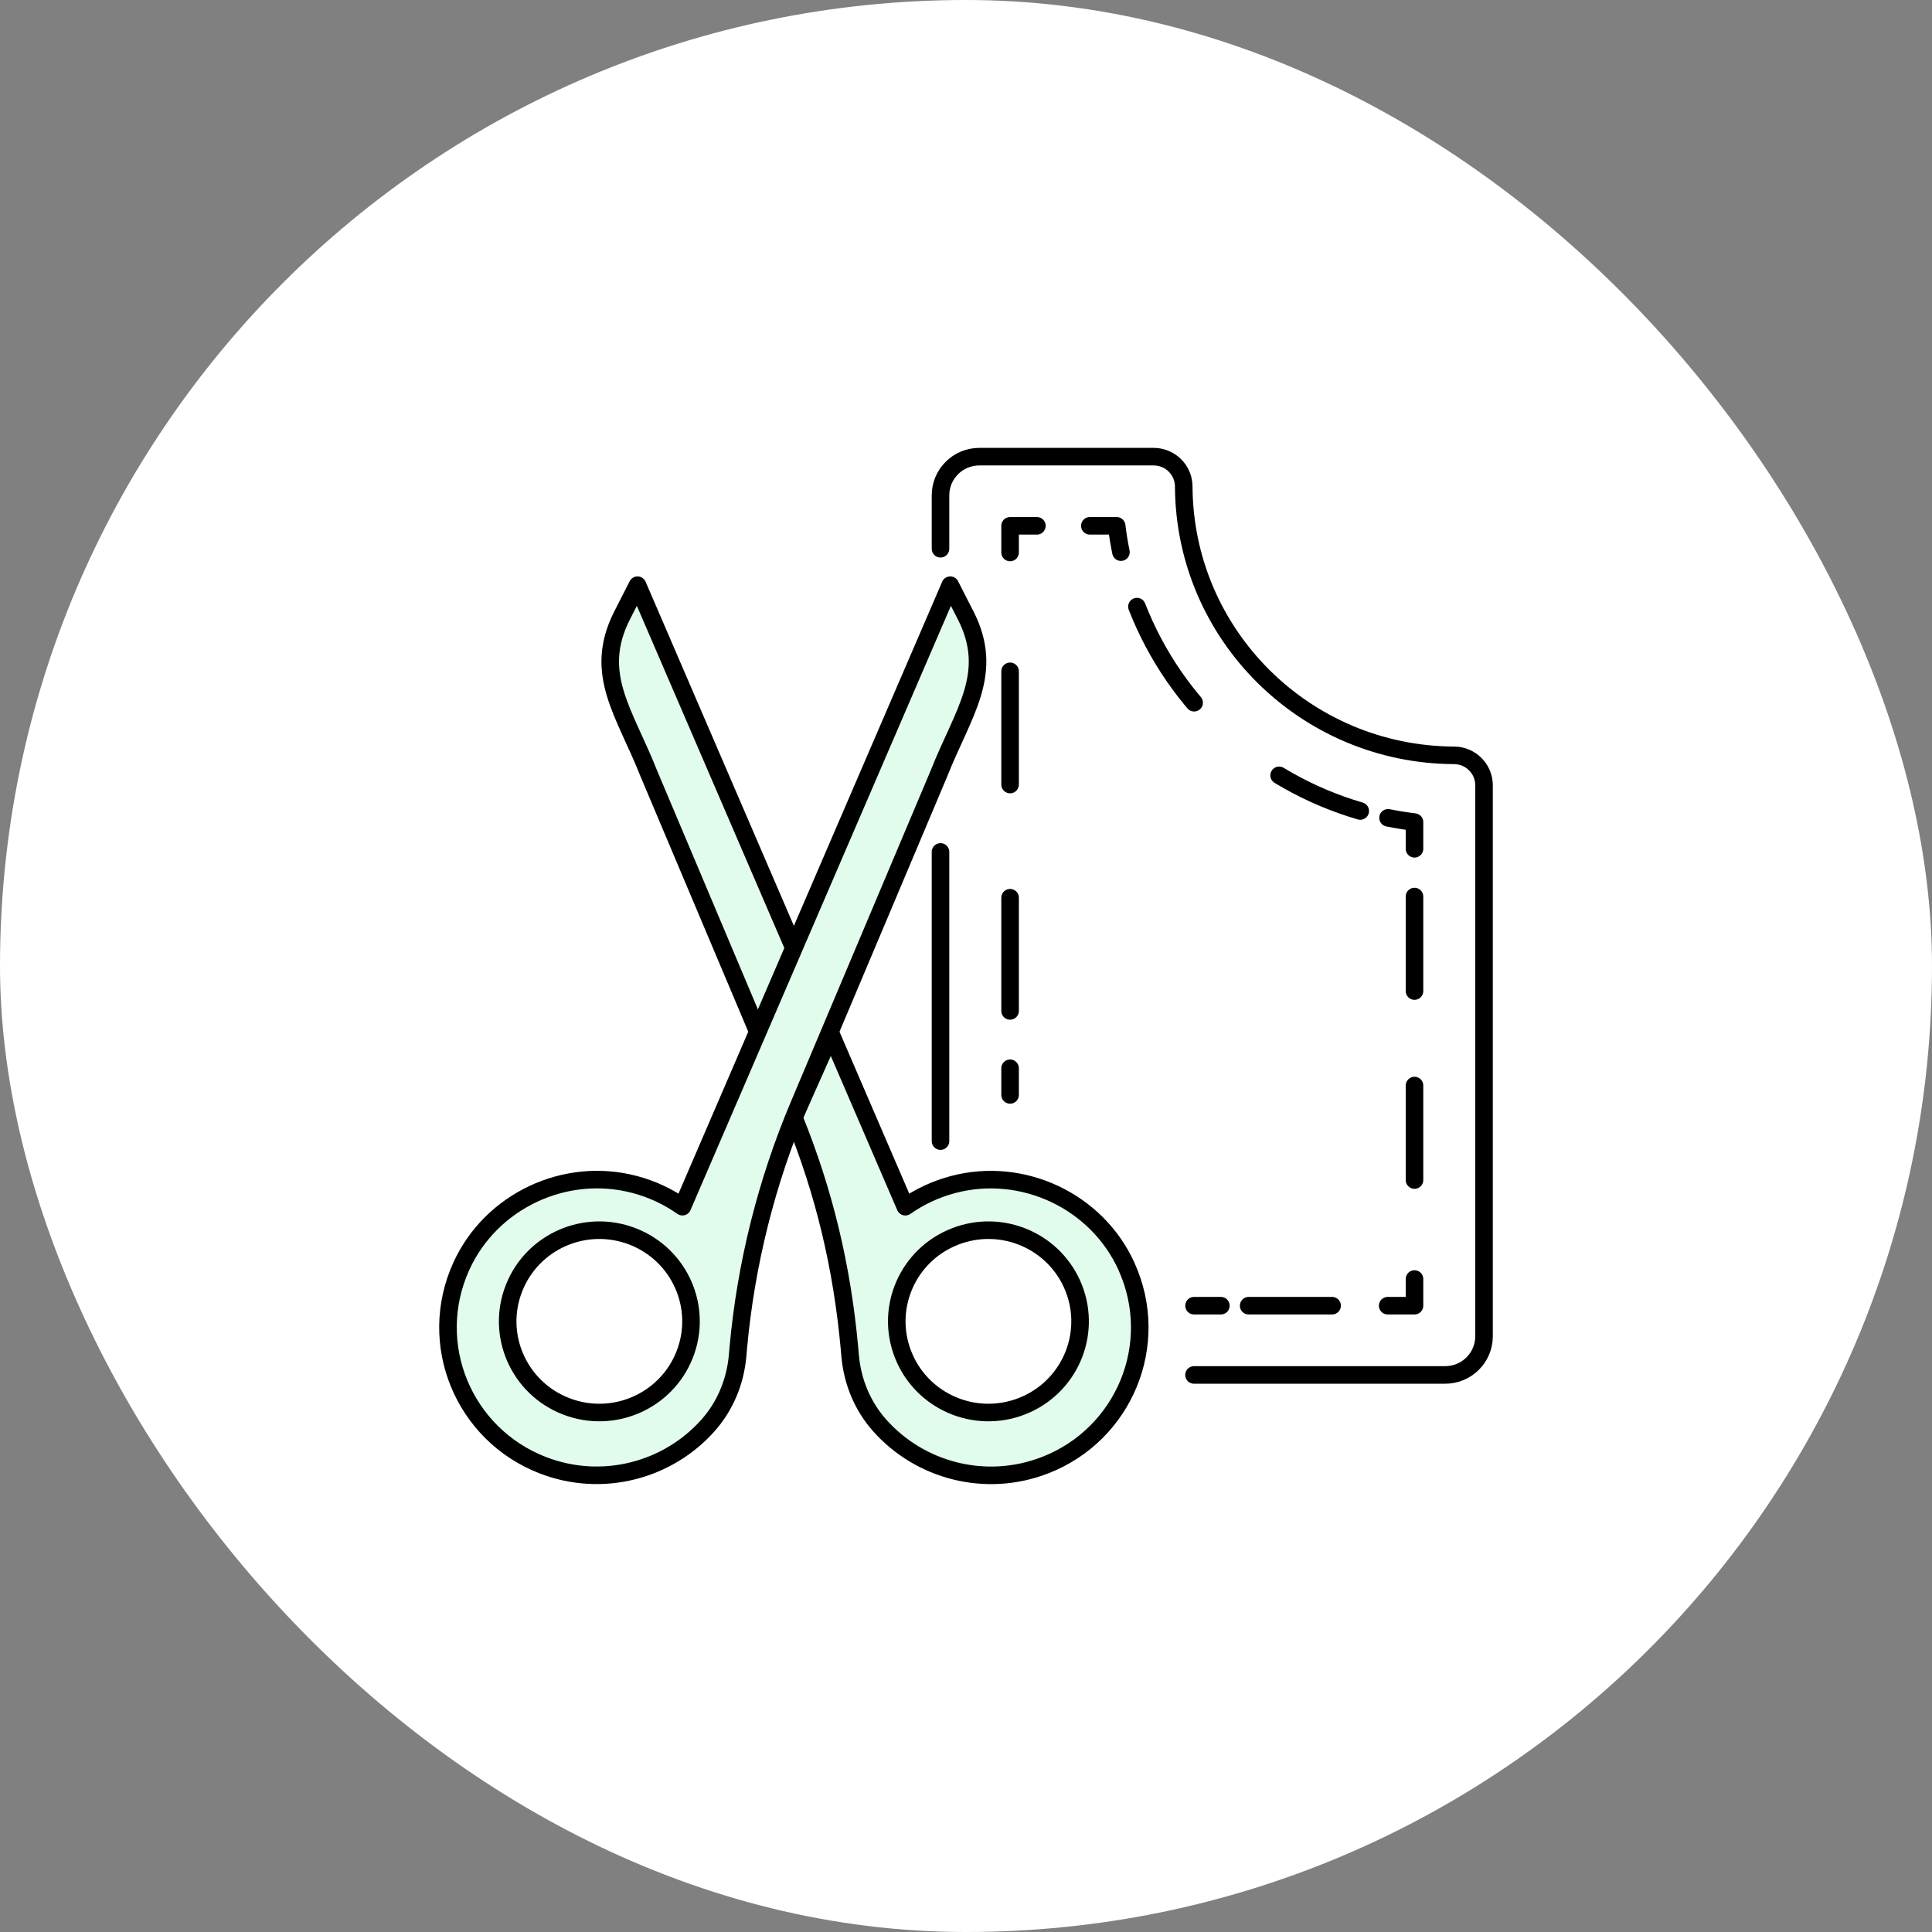 <svg xmlns="http://www.w3.org/2000/svg" width="220" height="220" viewBox="0 0 220 220" fill="none"><rect x="0" y="0" width="220" height="220" fill="#808080" stroke="none"/><rect width="220" height="220" rx="110" fill="white"></rect><path d="M107.097 129.939V97.01" stroke="black" stroke-width="2" stroke-linecap="round" stroke-linejoin="round"></path><path d="M107.097 62.487V56.403C107.097 53.969 109.081 52 111.524 52H131.364C133.252 52 134.784 53.518 134.794 55.391C134.875 72.271 148.609 85.931 165.579 86.012C167.467 86.022 168.989 87.546 168.989 89.423V152.163C168.989 154.598 167.004 156.567 164.562 156.567H135.964" stroke="black" stroke-width="2" stroke-linecap="round" stroke-linejoin="round"></path><path d="M115.02 124.68V121.644" stroke="black" stroke-width="2" stroke-linecap="round" stroke-linejoin="round"></path><path d="M115.02 115.115V66.177" stroke="black" stroke-width="2" stroke-linecap="round" stroke-linejoin="round" stroke-dasharray="12.89 12.89"></path><path d="M115.02 62.912V59.875H118.073" stroke="black" stroke-width="2" stroke-linecap="round" stroke-linejoin="round"></path><path d="M124.103 59.875H127.156C127.278 60.888 127.441 61.885 127.644 62.872" stroke="black" stroke-width="2" stroke-linecap="round" stroke-linejoin="round"></path><path d="M129.466 69.077C133.811 80.247 143.241 88.958 154.893 92.349" stroke="black" stroke-width="2" stroke-linecap="round" stroke-linejoin="round" stroke-dasharray="12.79 12.79"></path><path d="M158.059 93.128C159.051 93.326 160.058 93.487 161.071 93.614V96.651" stroke="black" stroke-width="2" stroke-linecap="round" stroke-linejoin="round"></path><path d="M161.071 102.092V142.921" stroke="black" stroke-width="2" stroke-linecap="round" stroke-linejoin="round" stroke-dasharray="10.76 10.76"></path><path d="M161.071 145.645V148.681H158.018" stroke="black" stroke-width="2" stroke-linecap="round" stroke-linejoin="round"></path><path d="M151.687 148.681H142.187" stroke="black" stroke-width="2" stroke-linecap="round" stroke-linejoin="round" stroke-dasharray="12.45 12.45"></path><path d="M139.022 148.681H135.969" stroke="black" stroke-width="2" stroke-linecap="round" stroke-linejoin="round"></path><path d="M90.401 107.953L72.596 66.637L70.846 70.069C67.447 76.74 71.172 81.183 73.909 88.148L86.259 117.407" fill="#E1FCEC"></path><path d="M90.401 107.953L72.596 66.637L70.846 70.069C67.447 76.74 71.172 81.183 73.909 88.148L86.259 117.407" stroke="black" stroke-width="2" stroke-linecap="round" stroke-linejoin="round"></path><path d="M128.265 144.182C124.881 136.757 116.454 132.789 108.532 134.884C106.506 135.421 104.685 136.291 103.092 137.41L94.62 117.752L90.396 127.252C93.861 135.755 95.892 144.339 96.726 153.479C96.726 153.479 96.762 153.894 96.813 154.451C97.077 157.346 98.217 160.115 100.156 162.296C104.725 167.454 112.216 169.488 119.024 166.836C128.011 163.339 132.3 153.039 128.26 144.182H128.265ZM116.358 160.13C110.989 162.22 104.939 159.588 102.838 154.249C100.736 148.909 103.382 142.891 108.75 140.801C114.119 138.71 120.169 141.342 122.271 146.682C124.372 152.022 121.726 158.04 116.358 160.13Z" fill="#E1FCEC" stroke="black" stroke-width="2" stroke-linecap="round" stroke-linejoin="round"></path><path d="M109.957 70.069L108.206 66.637L77.71 137.405C76.118 136.291 74.301 135.415 72.271 134.879C64.353 132.784 55.921 136.757 52.537 144.177C48.497 153.034 52.787 163.334 61.773 166.831C68.582 169.483 76.072 167.448 80.641 162.291C82.575 160.11 83.72 157.341 83.985 154.446C84.036 153.889 84.071 153.474 84.071 153.474C84.936 143.954 87.272 134.626 90.992 125.814L106.893 88.143C109.636 81.178 113.356 76.734 109.957 70.064V70.069ZM77.965 154.249C75.863 159.588 69.813 162.22 64.445 160.13C59.076 158.04 56.43 152.022 58.532 146.682C60.633 141.342 66.684 138.71 72.052 140.801C77.421 142.891 80.067 148.909 77.965 154.249Z" fill="#E1FCEC" stroke="black" stroke-width="2" stroke-linecap="round" stroke-linejoin="round"></path></svg>